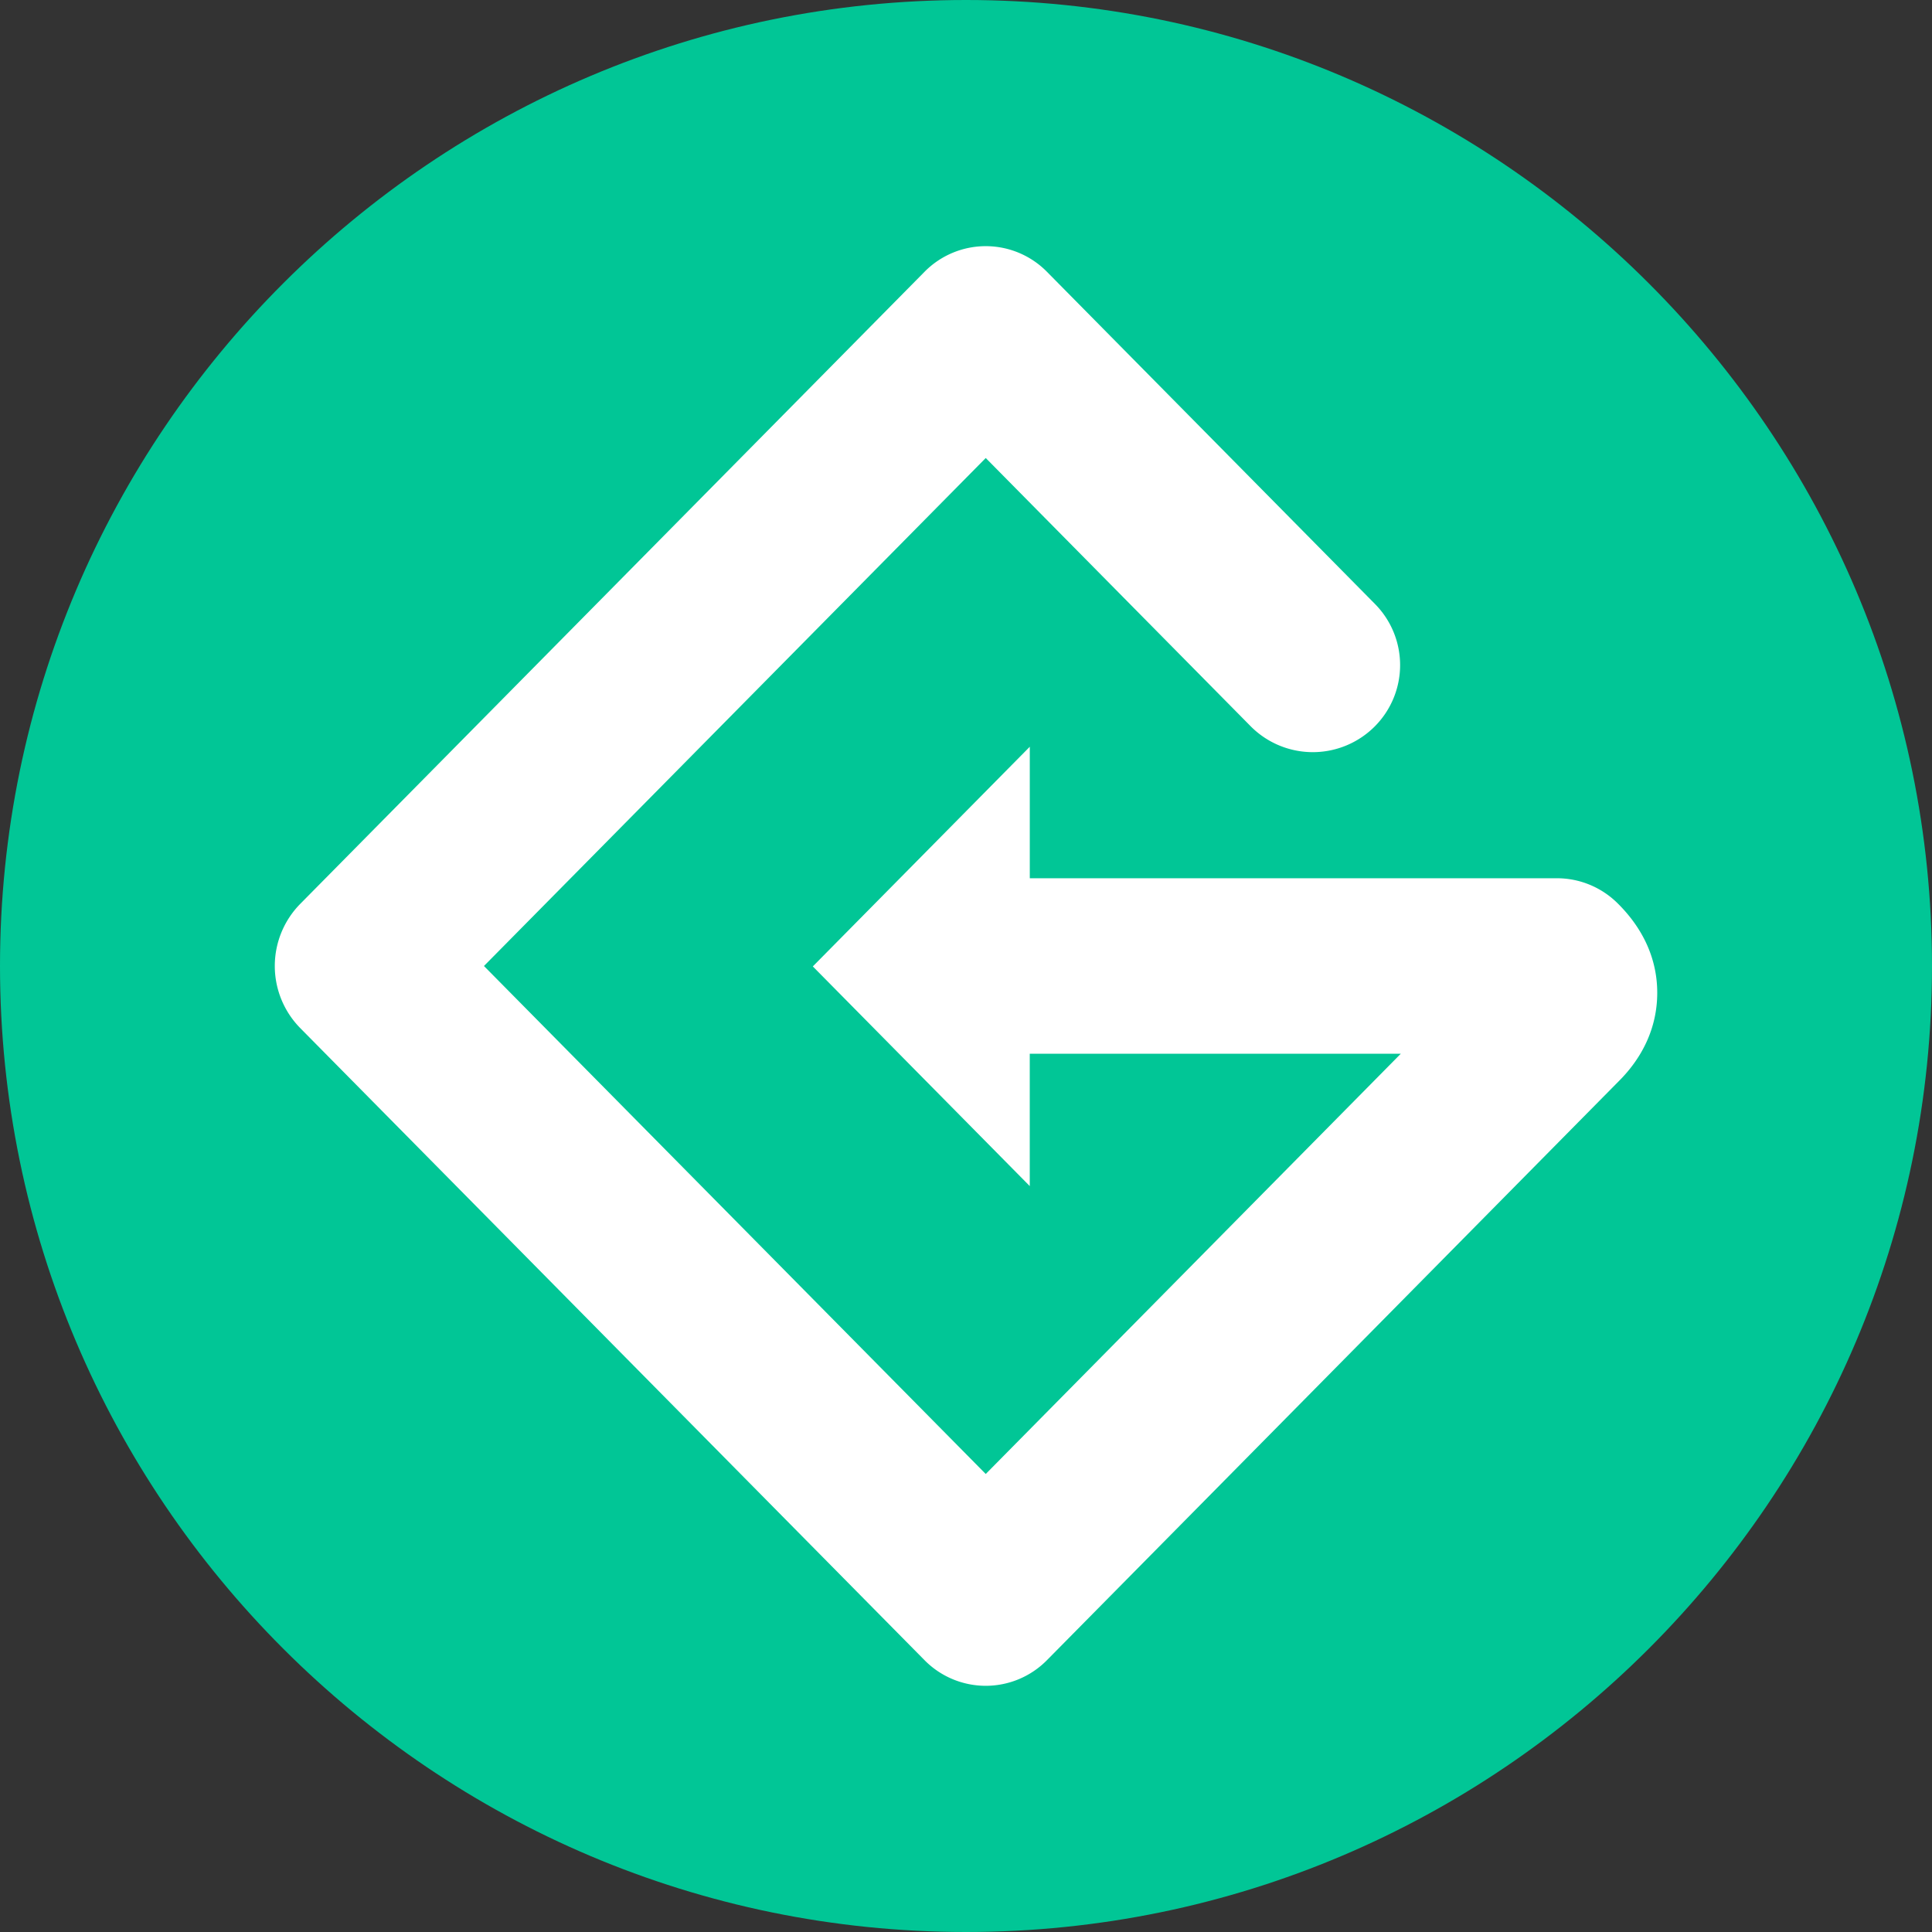 <svg xmlns="http://www.w3.org/2000/svg" width="60" height="60" fill="none" viewBox="0 0 60 60"><rect x="0" y="0" width="60" height="60" fill="#333333" stroke="none"/><path fill="#01C696" fill-rule="evenodd" d="M0 30C0 13.459 13.459 0 30 0s30 13.459 30 30-13.459 30-30 30S0 46.541 0 30Z" clip-rule="evenodd"/><path fill="#fff" fill-rule="evenodd" d="M31.98 27.275h16.374c.703 0 1.379.279 1.881.776.759.75 1.232 1.687 1.232 2.782 0 1.096-.473 2.032-1.21 2.76L32.516 51.556a2.668 2.668 0 0 1-3.806 0L9.322 31.926a2.749 2.749 0 0 1 0-3.853L28.71 8.443a2.668 2.668 0 0 1 3.806 0l10.186 10.315a2.698 2.698 0 0 1 0 3.794 2.717 2.717 0 0 1-3.864 0l-8.225-8.328L15.03 30l15.583 15.776 12.89-13.051H31.98v4.11l-6.737-6.822 6.738-6.822v4.084Z" clip-rule="evenodd"/></svg>